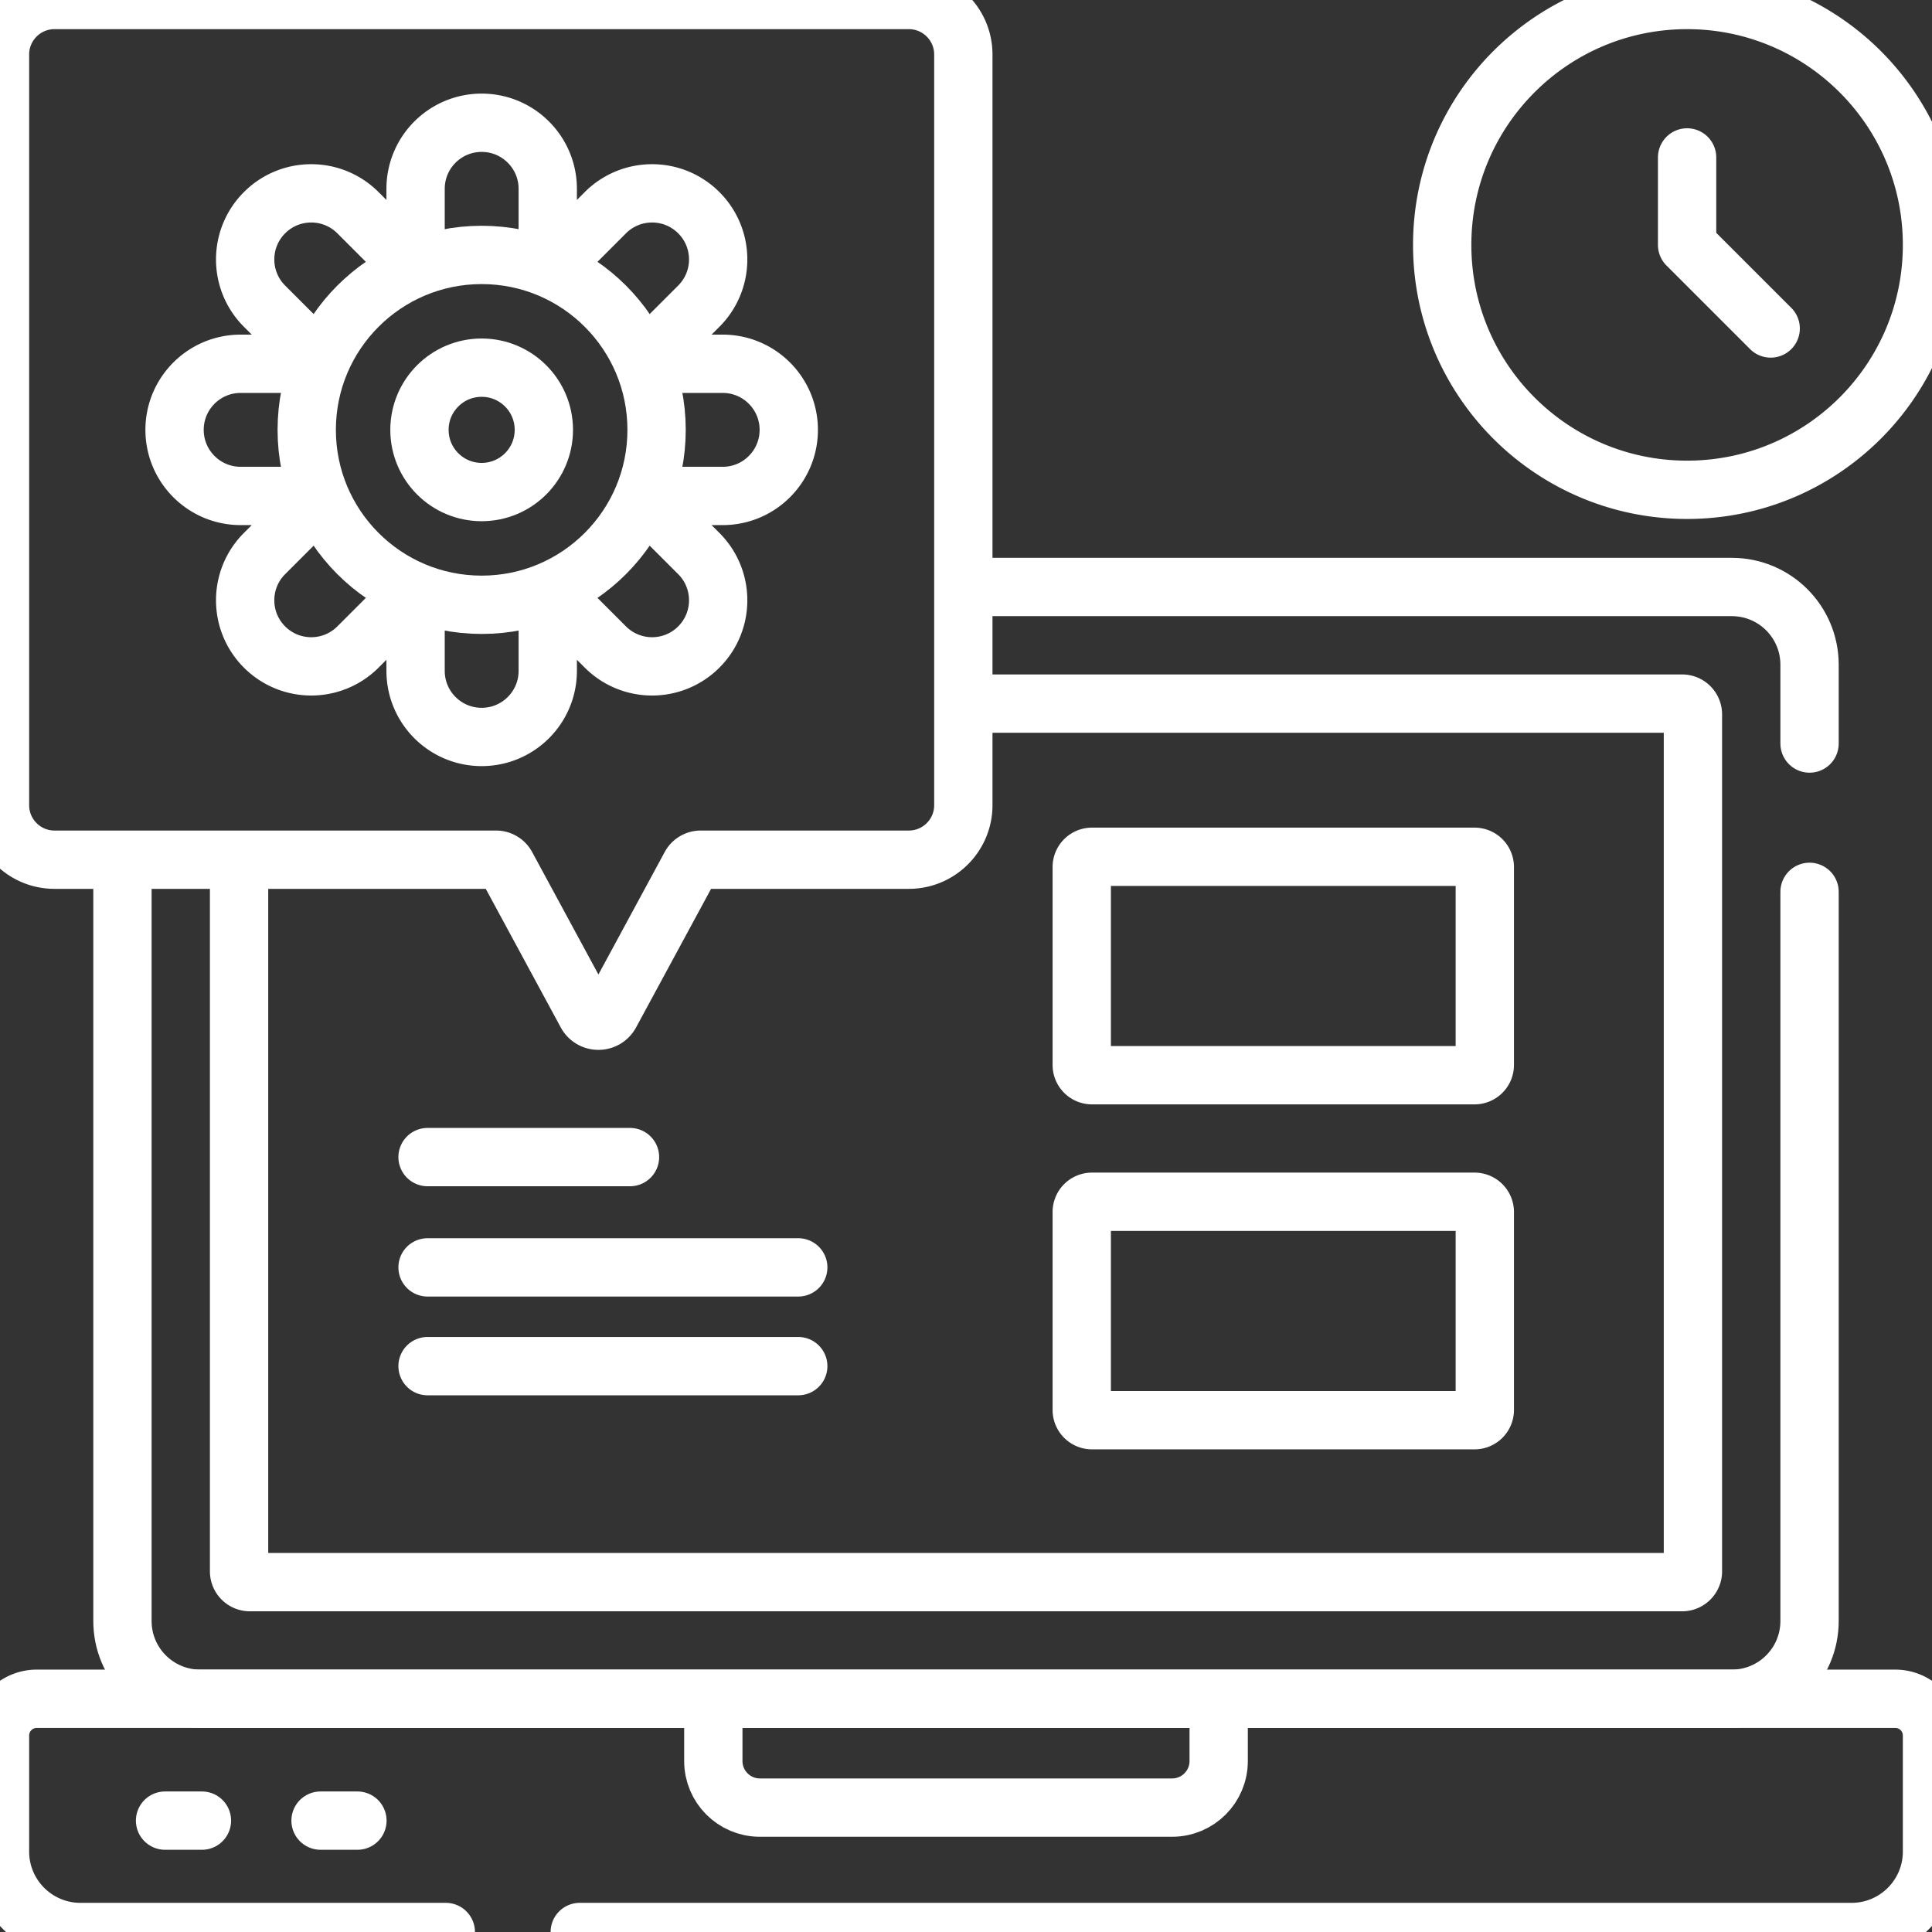 <svg xmlns="http://www.w3.org/2000/svg" viewBox="7.5 7.5 497 497"><rect x="7.5" y="7.5" width="497" height="497" fill="#333333" stroke="none"/><g><path d="M122.179 504.5H28.202c-11.433 0-20.702-9.269-20.702-20.702v-29.837a9.461 9.461 0 0 1 9.461-9.461h478.078a9.461 9.461 0 0 1 9.461 9.461v29.837c0 11.433-9.269 20.702-20.702 20.702H156.641" style="stroke-width:15;stroke-linecap:round;stroke-linejoin:round;stroke-miterlimit:10;" fill="none" stroke="#ffffff" stroke-width="15" stroke-linecap="round" stroke-linejoin="round" stroke-miterlimit="10" data-original="#000000" opacity="1"></path><path d="M191 444.5h130v16.023c0 6.615-5.362 11.977-11.977 11.977H202.977c-6.615 0-11.977-5.362-11.977-11.977V444.5zM49.959 475.849h9.489M89.959 475.849h9.489M473 236.923V424.5c0 11.046-8.954 20-20 20H59c-11.046 0-20-8.954-20-20V230.462M258.846 158.5H453c11.046 0 20 8.954 20 20v20.269" style="stroke-width:15;stroke-linecap:round;stroke-linejoin:round;stroke-miterlimit:10;" fill="none" stroke="#ffffff" stroke-width="15" stroke-linecap="round" stroke-linejoin="round" stroke-miterlimit="10" data-original="#000000" opacity="1"></path><path d="M258.846 188.5h181.378a2.776 2.776 0 0 1 2.776 2.776v220.449a2.776 2.776 0 0 1-2.776 2.776H71.776A2.776 2.776 0 0 1 69 411.725V232" style="stroke-width:15;stroke-linecap:round;stroke-linejoin:round;stroke-miterlimit:10;" fill="none" stroke="#ffffff" stroke-width="15" stroke-linecap="round" stroke-linejoin="round" stroke-miterlimit="10" data-original="#000000" opacity="1"></path><path d="M285.776 281.458v-50.916a2.638 2.638 0 0 1 2.638-2.638h98.41a2.638 2.638 0 0 1 2.638 2.638v50.916a2.638 2.638 0 0 1-2.638 2.638h-98.41a2.638 2.638 0 0 1-2.638-2.638zM285.776 370.203v-50.916a2.638 2.638 0 0 1 2.638-2.638h98.41a2.638 2.638 0 0 1 2.638 2.638v50.916a2.638 2.638 0 0 1-2.638 2.638h-98.41a2.64 2.64 0 0 1-2.638-2.638zM117.488 305.158h52.074M117.488 333.529h95.358M117.488 358.933h95.358M255.314 21.528v193.098c0 7.747-6.28 14.028-14.028 14.028h-53.529c-1.113 0-2.137.61-2.667 1.589l-20.559 37.99c-1.329 2.456-4.853 2.456-6.182 0l-20.559-37.99a3.033 3.033 0 0 0-2.667-1.589H21.528c-7.747 0-14.028-6.28-14.028-14.028V21.528C7.5 13.78 13.78 7.5 21.528 7.5h219.759c7.747 0 14.027 6.28 14.027 14.028zM441.5 133.5h0c-34.794 0-63-28.206-63-63v0c0-34.794 28.206-63 63-63h0c34.794 0 63 28.206 63 63v0c0 34.794-28.206 63-63 63z" style="stroke-width:15;stroke-linecap:round;stroke-linejoin:round;stroke-miterlimit:10;" fill="none" stroke="#ffffff" stroke-width="15" stroke-linecap="round" stroke-linejoin="round" stroke-miterlimit="10" data-original="#000000" opacity="1"></path><path d="M441.5 48v22.5L463 92M114.407 75.34V56.08c0-9.39 7.61-17 17-17 4.69 0 8.95 1.9 12.02 4.98 3.08 3.07 4.98 7.33 4.98 12.02v19.26M148.407 160.82v19.26c0 9.39-7.61 17-17 17s-17-7.61-17-17v-19.26M149.607 75.84l13.62-13.62c6.64-6.64 17.4-6.64 24.04 0 3.32 3.32 4.98 7.67 4.98 12.02s-1.66 8.7-4.98 12.02l-13.62 13.61M113.207 160.32l-13.62 13.62c-6.64 6.64-17.41 6.64-24.04 0-6.64-6.64-6.64-17.4 0-24.04l13.62-13.62M174.147 101.08h19.26c9.39 0 17 7.61 17 17 0 4.69-1.9 8.95-4.98 12.02a16.927 16.927 0 0 1-12.02 4.98h-19.26M88.667 135.08h-19.26c-9.39 0-17-7.61-17-17s7.61-17 17-17h19.26M173.647 136.29l13.62 13.61c6.64 6.64 6.64 17.4 0 24.04a16.946 16.946 0 0 1-12.02 4.98c-4.35 0-8.7-1.66-12.02-4.98l-13.62-13.62M113.207 75.84l-13.62-13.62c-6.64-6.64-17.41-6.64-24.04 0-6.64 6.64-6.64 17.4 0 24.04l13.62 13.62" style="stroke-width:15;stroke-linecap:round;stroke-linejoin:round;stroke-miterlimit:10;" fill="none" stroke="#ffffff" stroke-width="15" stroke-linecap="round" stroke-linejoin="round" stroke-miterlimit="10" data-original="#000000" opacity="1"></path><circle cx="131.404" cy="118.08" r="45" style="stroke-width:15;stroke-linecap:round;stroke-linejoin:round;stroke-miterlimit:10;" fill="none" stroke="#ffffff" stroke-width="15" stroke-linecap="round" stroke-linejoin="round" stroke-miterlimit="10" data-original="#000000" opacity="1"></circle><circle cx="131.404" cy="118.08" r="16" style="stroke-width:15;stroke-linecap:round;stroke-linejoin:round;stroke-miterlimit:10;" fill="none" stroke="#ffffff" stroke-width="15" stroke-linecap="round" stroke-linejoin="round" stroke-miterlimit="10" data-original="#000000" opacity="1"></circle></g></svg>